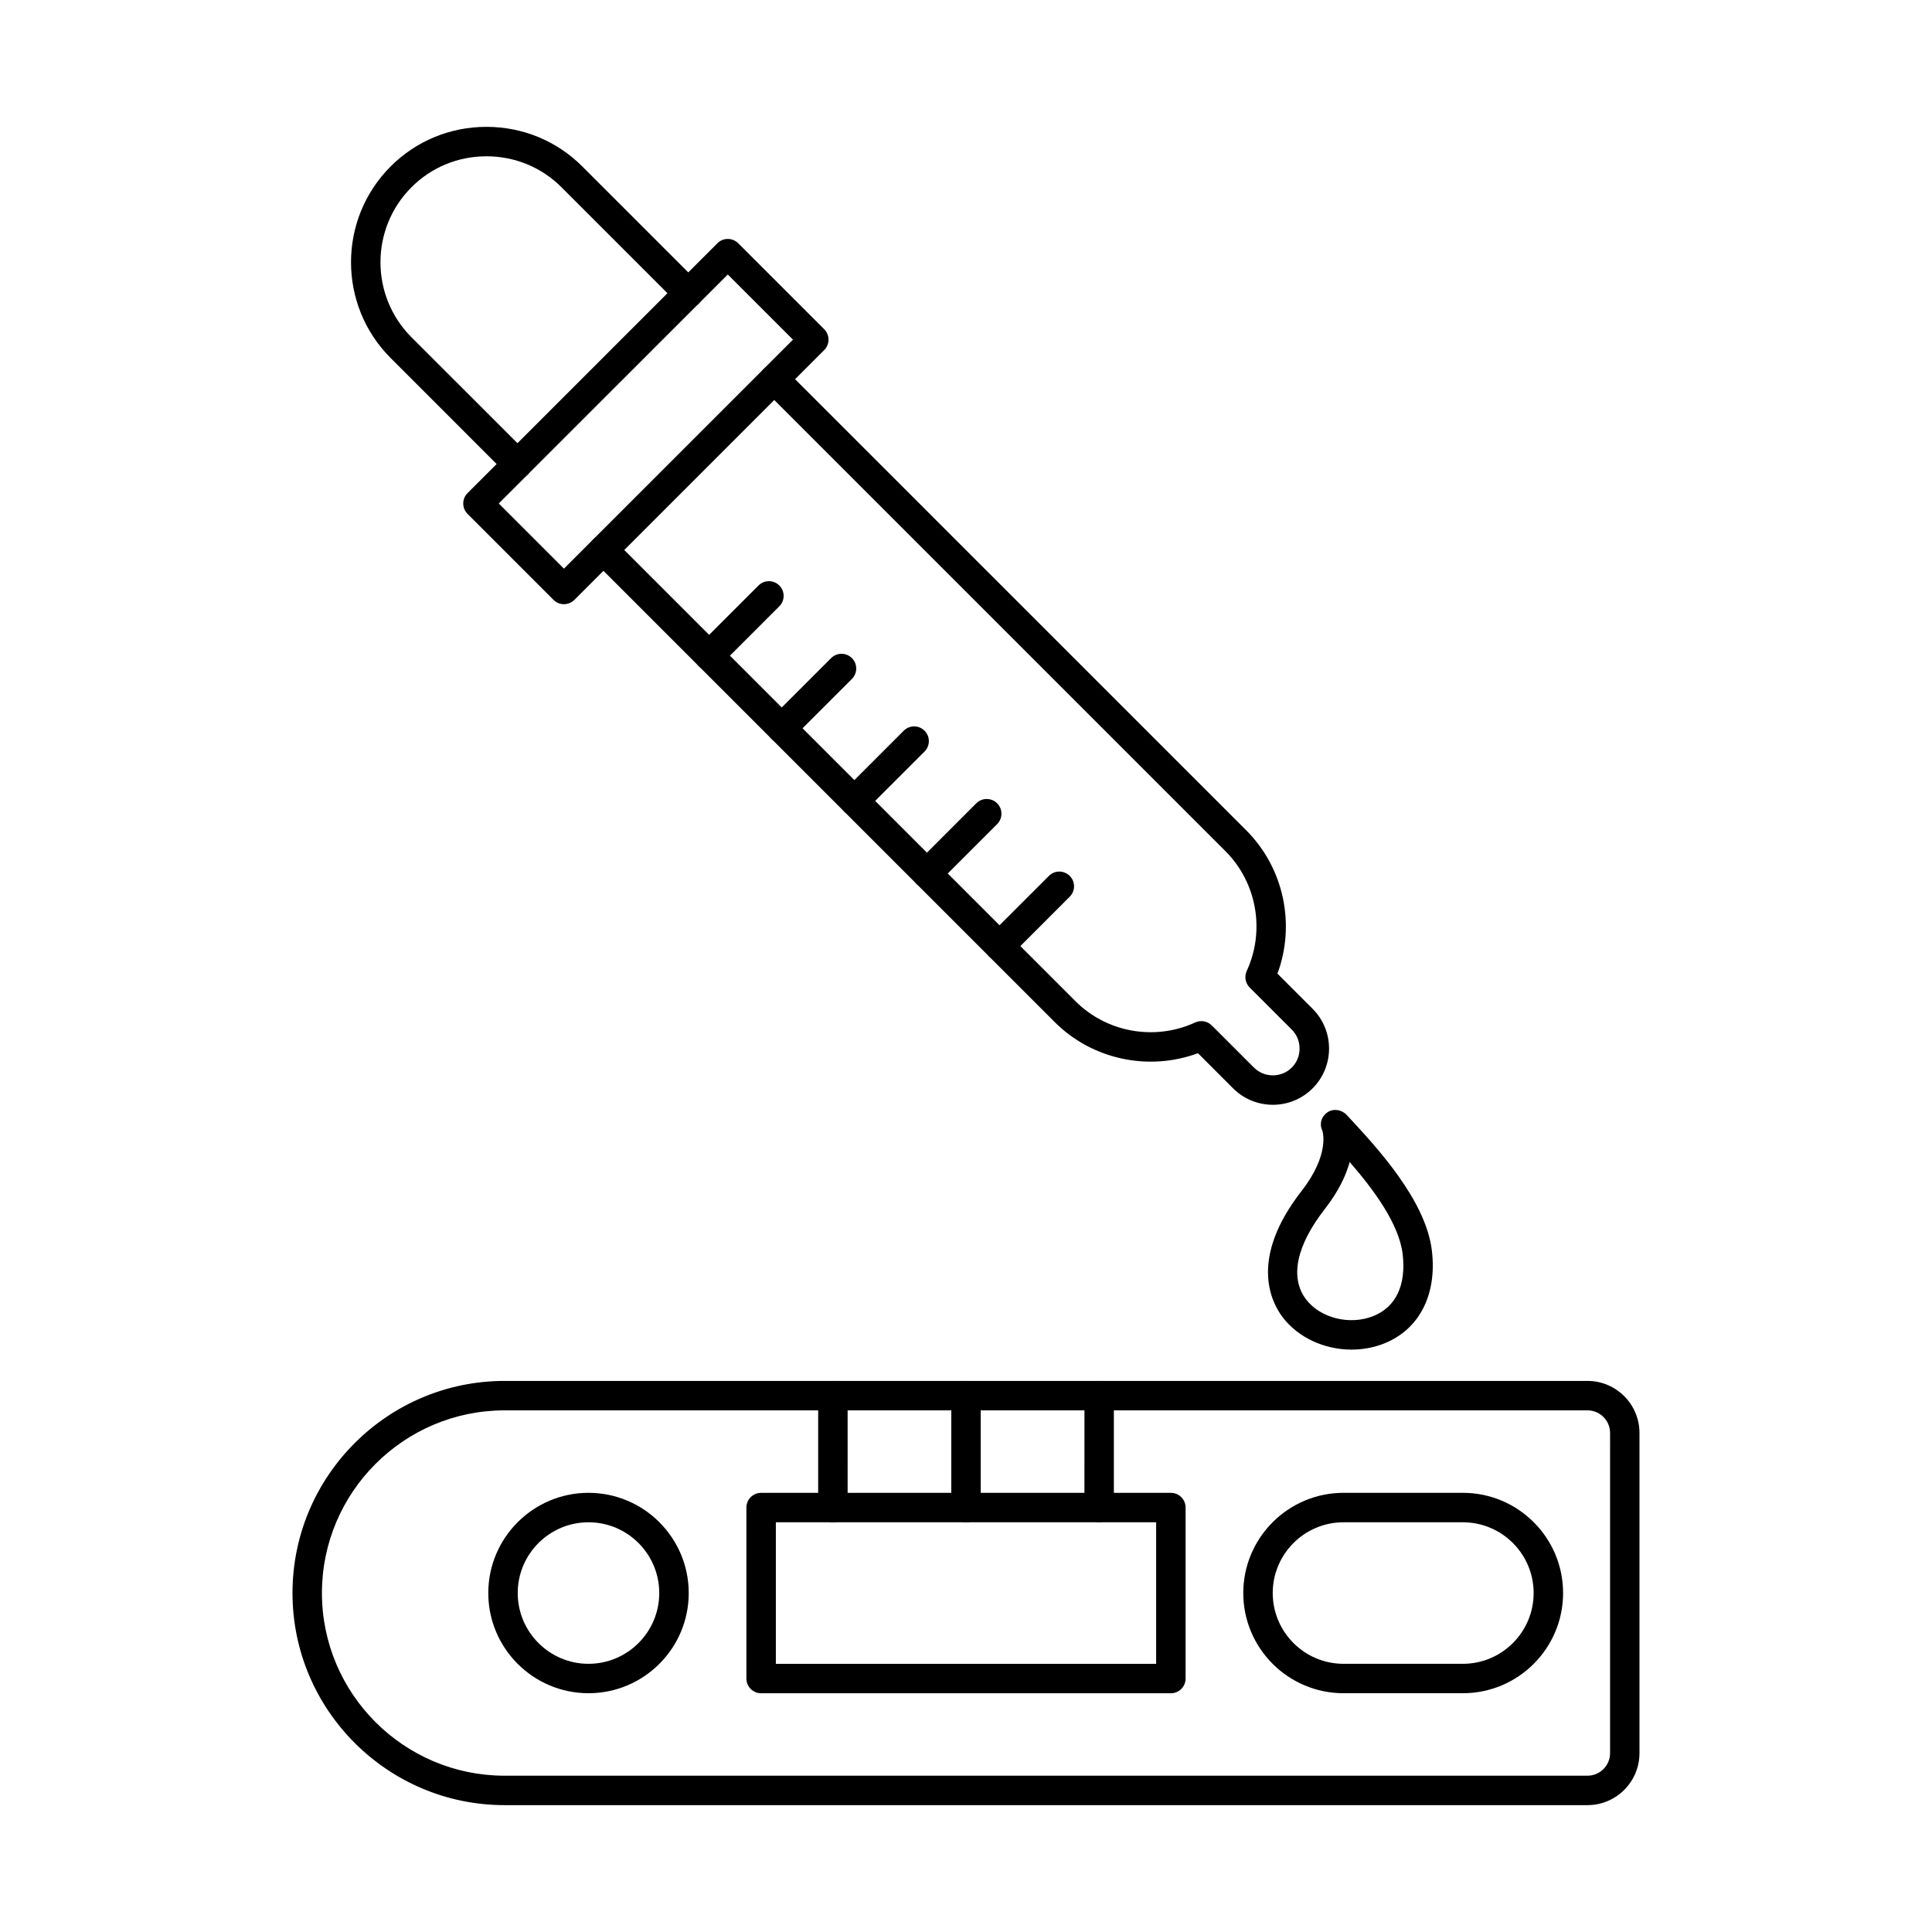 <?xml version="1.0" encoding="UTF-8"?>
<!-- Uploaded to: SVG Repo, www.svgrepo.com, Generator: SVG Repo Mixer Tools -->
<svg fill="#000000" width="800px" height="800px" version="1.1" viewBox="144 144 512 512" xmlns="http://www.w3.org/2000/svg">
 <g fill-rule="evenodd">
  <path d="m501.68 451.95c-0.973 3.535-2.926 7.75-6.613 12.484-7.527 9.66-9.297 18.145-4.977 23.875 3.769 5.008 11.613 6.969 17.859 4.461 5.977-2.398 8.738-8.219 7.773-16.398-0.953-8.047-7.711-17.141-14.039-24.422zm0.5 49.711c-7.133 0-14.164-3.129-18.316-8.656-3.098-4.113-8.797-15.586 5.051-33.363 7.621-9.785 5.578-15.84 5.496-16.094-0.84-1.738-0.223-3.688 1.371-4.773 1.598-1.086 3.801-0.711 5.109 0.699l0.215 0.234c7.773 8.352 20.773 22.34 22.359 35.742 1.383 11.664-3.332 20.848-12.609 24.566-2.773 1.105-5.738 1.645-8.676 1.645z"/>
  <path d="m276.18 277.43 17.273 17.27 60.691-60.684-17.273-17.27-60.691 60.68zm17.273 26.688c-1.039 0-2.027-0.406-2.758-1.137l-22.785-22.789c-1.523-1.523-1.527-3.992-0.004-5.516l66.211-66.211c1.512-1.523 3.992-1.523 5.516 0l22.789 22.785c1.527 1.523 1.523 3.992 0 5.516l-66.207 66.211c-0.73 0.73-1.73 1.137-2.766 1.137h0.004z"/>
  <path d="m281.13 270.87c-1.008 0-2.004-0.387-2.766-1.148l-30.832-30.836c-14.008-14-14.012-36.785 0-50.785 6.758-6.758 15.766-10.484 25.391-10.484 9.621 0 18.633 3.731 25.387 10.484l30.848 30.844c1.523 1.523 1.52 3.992-0.004 5.516-1.523 1.523-3.992 1.523-5.516 0l-30.844-30.844c-5.281-5.281-12.344-8.199-19.871-8.199-7.527 0-14.59 2.914-19.871 8.199-10.961 10.961-10.961 28.793-0.012 39.754l30.848 30.832c1.523 1.523 1.52 4.004-0.004 5.516-0.758 0.762-1.758 1.148-2.754 1.148z"/>
  <path d="m481.32 436.78c-3.809 0-7.633-1.453-10.539-4.356l-9.312-9.316c-13.074 4.848-28.023 1.699-37.949-8.238l-122.36-122.36c-1.523-1.512-1.523-3.992 0-5.516 1.527-1.516 3.992-1.516 5.516 0l122.36 122.36c8.285 8.281 21.031 10.535 31.707 5.609 1.484-0.68 3.242-0.367 4.398 0.793l11.156 11.152c1.332 1.332 3.117 2.074 5.016 2.074 1.914 0 3.699-0.742 5.027-2.074 1.332-1.332 2.062-3.117 2.062-5.019 0.004-1.91-0.73-3.688-2.062-5.027l-11.16-11.156c-1.16-1.156-1.465-2.906-0.785-4.387 4.926-10.688 2.672-23.426-5.609-31.719l-122.36-122.35c-1.523-1.523-1.523-3.992 0-5.516 1.527-1.523 3.992-1.523 5.516 0l122.36 122.35c9.926 9.938 13.07 24.871 8.234 37.945l9.32 9.316c5.812 5.812 5.809 15.27-0.004 21.082-2.902 2.906-6.727 4.359-10.543 4.356z"/>
  <path d="m331.93 321.66c-0.992 0-2-0.375-2.766-1.137-1.52-1.523-1.523-3.992 0-5.516l15.852-15.848c1.523-1.523 3.988-1.523 5.512 0 1.527 1.523 1.523 3.992 0 5.516l-15.844 15.848c-0.754 0.762-1.762 1.137-2.758 1.137z"/>
  <path d="m351.17 340.91c-1.008 0-2.004-0.387-2.766-1.148-1.523-1.523-1.523-3.992 0-5.516l15.848-15.84c1.52-1.523 3.992-1.523 5.516 0 1.527 1.523 1.523 3.992 0 5.516l-15.844 15.836c-0.762 0.762-1.762 1.148-2.758 1.148z"/>
  <path d="m370.41 360.15c-0.996 0-1.992-0.387-2.754-1.148-1.523-1.523-1.523-3.992 0-5.516l15.84-15.84c1.527-1.523 3.992-1.523 5.516 0 1.527 1.523 1.523 3.992 0 5.516l-15.84 15.84c-0.758 0.762-1.758 1.148-2.762 1.148z"/>
  <path d="m389.65 379.38c-0.996 0-1.992-0.375-2.758-1.137-1.523-1.523-1.523-3.992 0-5.516l15.84-15.852c1.523-1.512 3.988-1.512 5.516 0 1.527 1.523 1.523 4.004 0 5.527l-15.84 15.84c-0.758 0.762-1.77 1.137-2.762 1.137z"/>
  <path d="m408.89 398.62c-0.996 0-2.004-0.375-2.758-1.137-1.523-1.523-1.523-3.992-0.012-5.516l15.852-15.848c1.523-1.523 3.992-1.523 5.516 0 1.527 1.523 1.523 3.992 0 5.516l-15.836 15.848c-0.762 0.762-1.77 1.141-2.762 1.137z"/>
  <path d="m277.73 517.76c-26.691 0-48.414 21.711-48.414 48.41 0.004 26.688 21.723 48.41 48.41 48.41h286.98c3.293 0 5.981-2.691 5.981-5.984l0.004-84.852c0-3.301-2.695-5.984-5.988-5.984zm286.97 104.62h-286.97c-30.996 0-56.215-25.215-56.215-56.211s25.215-56.211 56.211-56.211h286.98c7.598 0 13.773 6.188 13.773 13.785v84.852c0 7.598-6.18 13.785-13.773 13.785z"/>
  <path d="m500.04 547.42c-10.344 0-18.754 8.414-18.754 18.754 0 10.332 8.41 18.754 18.754 18.754h31.637c10.348 0 18.754-8.422 18.754-18.754 0.004-10.344-8.41-18.754-18.754-18.754zm31.637 45.301h-31.637c-14.641 0-26.559-11.906-26.559-26.547 0.004-14.648 11.918-26.559 26.559-26.559h31.637c14.645 0 26.559 11.906 26.559 26.559 0 14.641-11.918 26.547-26.559 26.547z"/>
  <path d="m299.96 547.42c-10.34 0-18.758 8.414-18.758 18.754 0.004 10.332 8.41 18.754 18.754 18.754s18.754-8.422 18.754-18.754c0-10.344-8.41-18.754-18.754-18.754zm0 45.301c-14.641 0-26.559-11.906-26.559-26.547 0-14.648 11.918-26.559 26.559-26.559 14.648 0 26.559 11.906 26.559 26.559 0.004 14.641-11.906 26.547-26.555 26.547z"/>
  <path d="m349.61 584.93h100.78v-37.508h-100.78zm104.68 7.805h-108.58c-2.152 0-3.906-1.746-3.906-3.902v-45.312c0-2.152 1.746-3.902 3.902-3.902h108.59c2.152 0 3.898 1.746 3.898 3.902v45.312c0 2.152-1.75 3.902-3.898 3.902z"/>
  <path d="m364.73 547.42c-2.152 0-3.906-1.746-3.906-3.898v-29.656c0-2.152 1.746-3.898 3.902-3.898s3.902 1.746 3.902 3.902l0.004 29.656c0 2.152-1.75 3.902-3.898 3.902z"/>
  <path d="m435.29 547.42c-2.152 0-3.902-1.746-3.902-3.898l0.004-29.656c0-2.152 1.746-3.898 3.898-3.898 2.156 0 3.898 1.746 3.898 3.902v29.656c0 2.152-1.746 3.902-3.898 3.902z"/>
  <path d="m400 547.42c-2.152 0-3.902-1.746-3.902-3.898l0.004-29.656c0-2.152 1.746-3.898 3.898-3.898s3.898 1.746 3.898 3.902l0.004 29.656c0 2.152-1.754 3.902-3.906 3.902z"/>
 </g>
</svg>